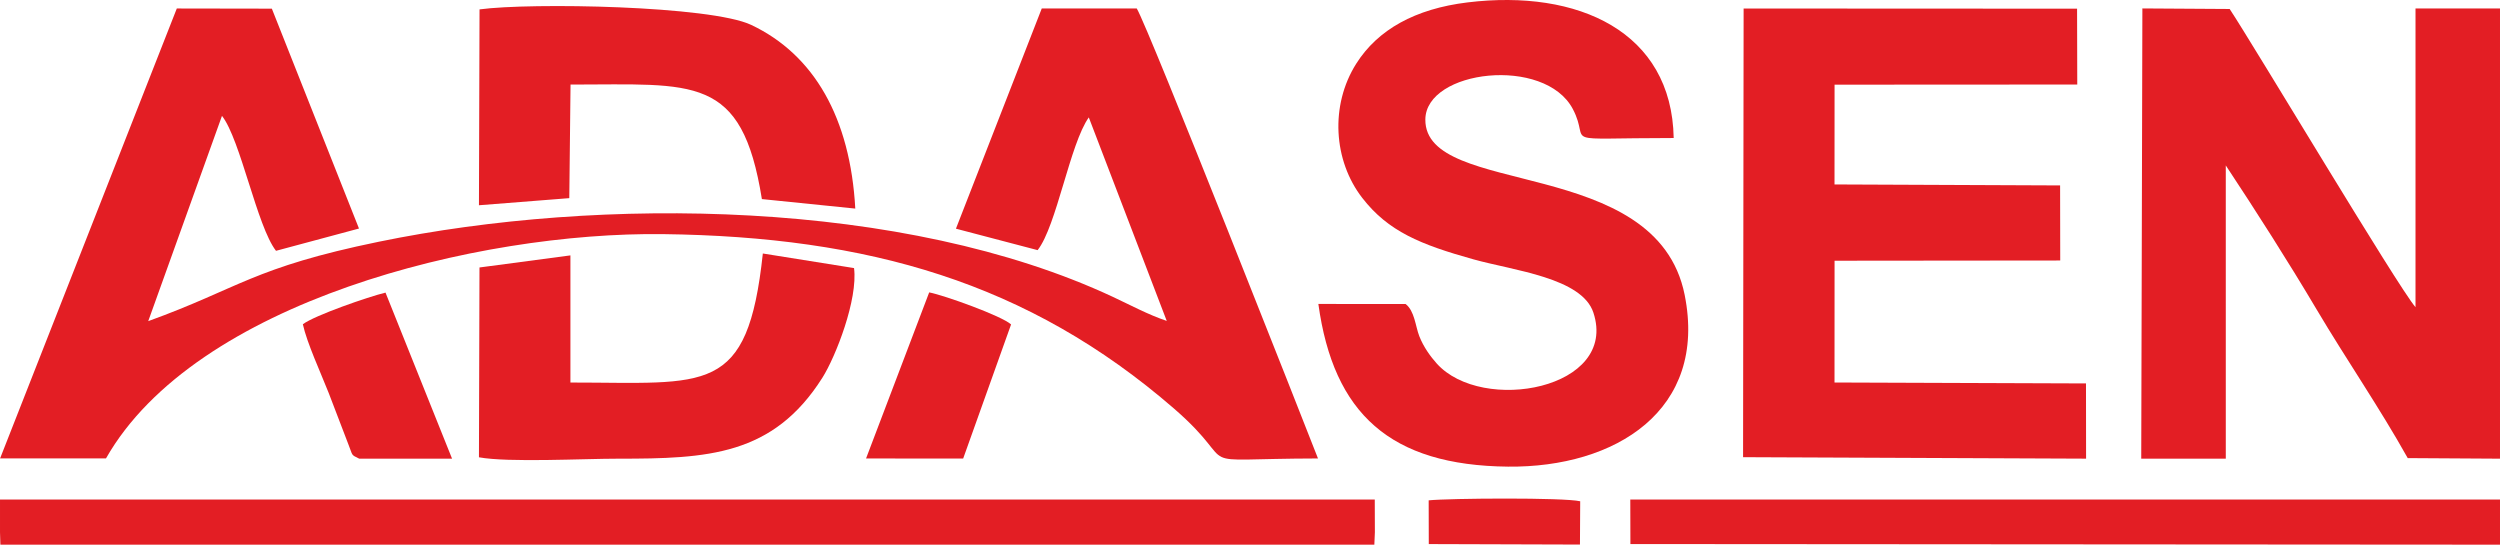 <?xml version="1.0" encoding="UTF-8"?>
<!DOCTYPE svg PUBLIC "-//W3C//DTD SVG 1.1//EN" "http://www.w3.org/Graphics/SVG/1.1/DTD/svg11.dtd">
<!-- Creator: CorelDRAW -->
<svg xmlns="http://www.w3.org/2000/svg" xml:space="preserve" width="201.449mm" height="43.889mm" version="1.1" style="shape-rendering:geometricPrecision; text-rendering:geometricPrecision; image-rendering:optimizeQuality; fill-rule:evenodd; clip-rule:evenodd"
viewBox="0 0 3191.58 695.34"
 xmlns:xlink="http://www.w3.org/1999/xlink"
 xmlns:xodm="http://www.corel.com/coreldraw/odm/2003">
 <defs>
  <style type="text/css">
   <![CDATA[
    .fil0 {fill:#E31E24}
   ]]>
  </style>
 </defs>
 <g id="Katman_x0020_1">
  <g id="_2679009010656">
   <path class="fil0" d="M0.1 585.21l135.22 -0.04c113.75,-199.83 473.92,-289.29 711.34,-286.28 261.19,3.31 465.92,61.31 652.15,222.74 91.63,79.43 8.75,64.04 183.77,63.65 -15.12,-38.8 -215.84,-548.65 -231.37,-574.48l-121.26 0.01 -109.57 281.13 104.29 27.4c24.21,-30.75 41.23,-135.69 65.33,-169.47l99.51 259.83c-23.78,-8.01 -46.59,-20.34 -68.74,-30.69 -267.3,-124.92 -654.71,-128.54 -937.05,-70.43 -161.05,33.15 -177.73,59.19 -294.49,101.41l94.16 -262.09c23.77,30.57 44.63,140.99 68.96,172.3l105.94 -28.45 -111.24 -280.7 -121.34 -0.21 -225.6 574.38z"/>
   <path class="fil0" d="M3191.58 585.56l0 -574.75 -107.85 0 -0.01 381.36c-22.35,-25.73 -206.11,-333.65 -237.25,-380.69l-111.43 -0.72 -1.46 574.81 107.95 0 -0.02 -374.39c39.11,59.13 79.39,122.21 115.85,183.67 38.17,64.34 80.3,125.33 116.43,189.98l117.8 0.74z"/>
   <path class="fil0" d="M1794.43 388.1l-111.37 -0.06c19.37,140.24 91.84,206.13 242.1,207.69 137.04,1.43 255.01,-71.9 225.54,-219.24 -35.86,-179.32 -331.75,-123.46 -331.06,-223.89 0.44,-63.47 152.51,-81.41 188.31,-13.36 24.33,46.25 -25.12,36.96 128.74,36.96 -2.47,-135.85 -121.98,-190.26 -263.07,-173.14 -66.99,8.13 -114.76,34.82 -142.21,78.24 -33.63,53.19 -29.18,123.83 7.73,171.4 33.16,42.74 74.15,59.49 142.16,78.46 51.02,14.23 138.23,23.44 152.88,67.96 32.11,97.6 -141.96,129.63 -200,64.96 -7.68,-8.56 -16.77,-20.81 -22.28,-34.95 -4.93,-12.65 -5.95,-32.22 -17.47,-41.03z"/>
   <polygon class="fil0" points="2225.26,583.65 2663.16,585.53 2663.04,489.5 2342,488.32 2342.07,332.85 2630.16,332.56 2630,236.72 2342,235.47 2342.07,108.09 2651.9,107.91 2651.66,11.08 2225.96,10.87 "/>
   <polygon class="fil0" points="-0,679.5 0.5,695.34 13.27,695.34 1761.75,695.34 1754.53,695.34 1755.21,679.51 1755.07,637.7 5.1,637.7 -0,637.7 "/>
   <path class="fil0" d="M728.21 488.37l0 -162.33 -116.09 15.43 -0.69 242.33c37.42,6.89 134.35,1.73 178.04,1.76 113.76,0.08 197.49,-3.93 260.34,-103.23 17.25,-27.26 45.62,-100.4 40.48,-140.09l-116.43 -18.62c-19.51,182.23 -70.79,164.74 -245.65,164.74z"/>
   <path class="fil0" d="M611.43 262.03l115.35 -9.07 1.58 -145c158.14,0 218.73,-13.41 244.28,146.2l119.24 12.13c-6.35,-115.72 -52.63,-196.49 -132.81,-234.47 -51.86,-24.57 -281.51,-28.65 -346.89,-19.83l-0.75 250.03z"/>
   <polygon class="fil0" points="3191.58,695.34 3191.58,637.7 2081.29,637.72 2081.43,694.54 "/>
   <path class="fil0" d="M386.63 413.96c5.07,23.44 23.06,62.52 33.05,87.87l24.9 64.99c6.19,15.16 2.79,13.34 13.99,18.73l118.54 -0.03 -84.96 -211.96c-21.42,5.14 -90.68,29.1 -105.52,40.4z"/>
   <path class="fil0" d="M1105.61 585.32l124 0.05 61.16 -171.17c-11.58,-10.74 -85.07,-37.16 -104.54,-40.93l-80.62 212.06z"/>
   <path class="fil0" d="M1824.02 694.58l193 0.62 0.32 -55.25c-20.7,-4.93 -167.12,-3.88 -193.45,-1.19l0.14 55.81z"/>
  </g>
 </g>
</svg>
